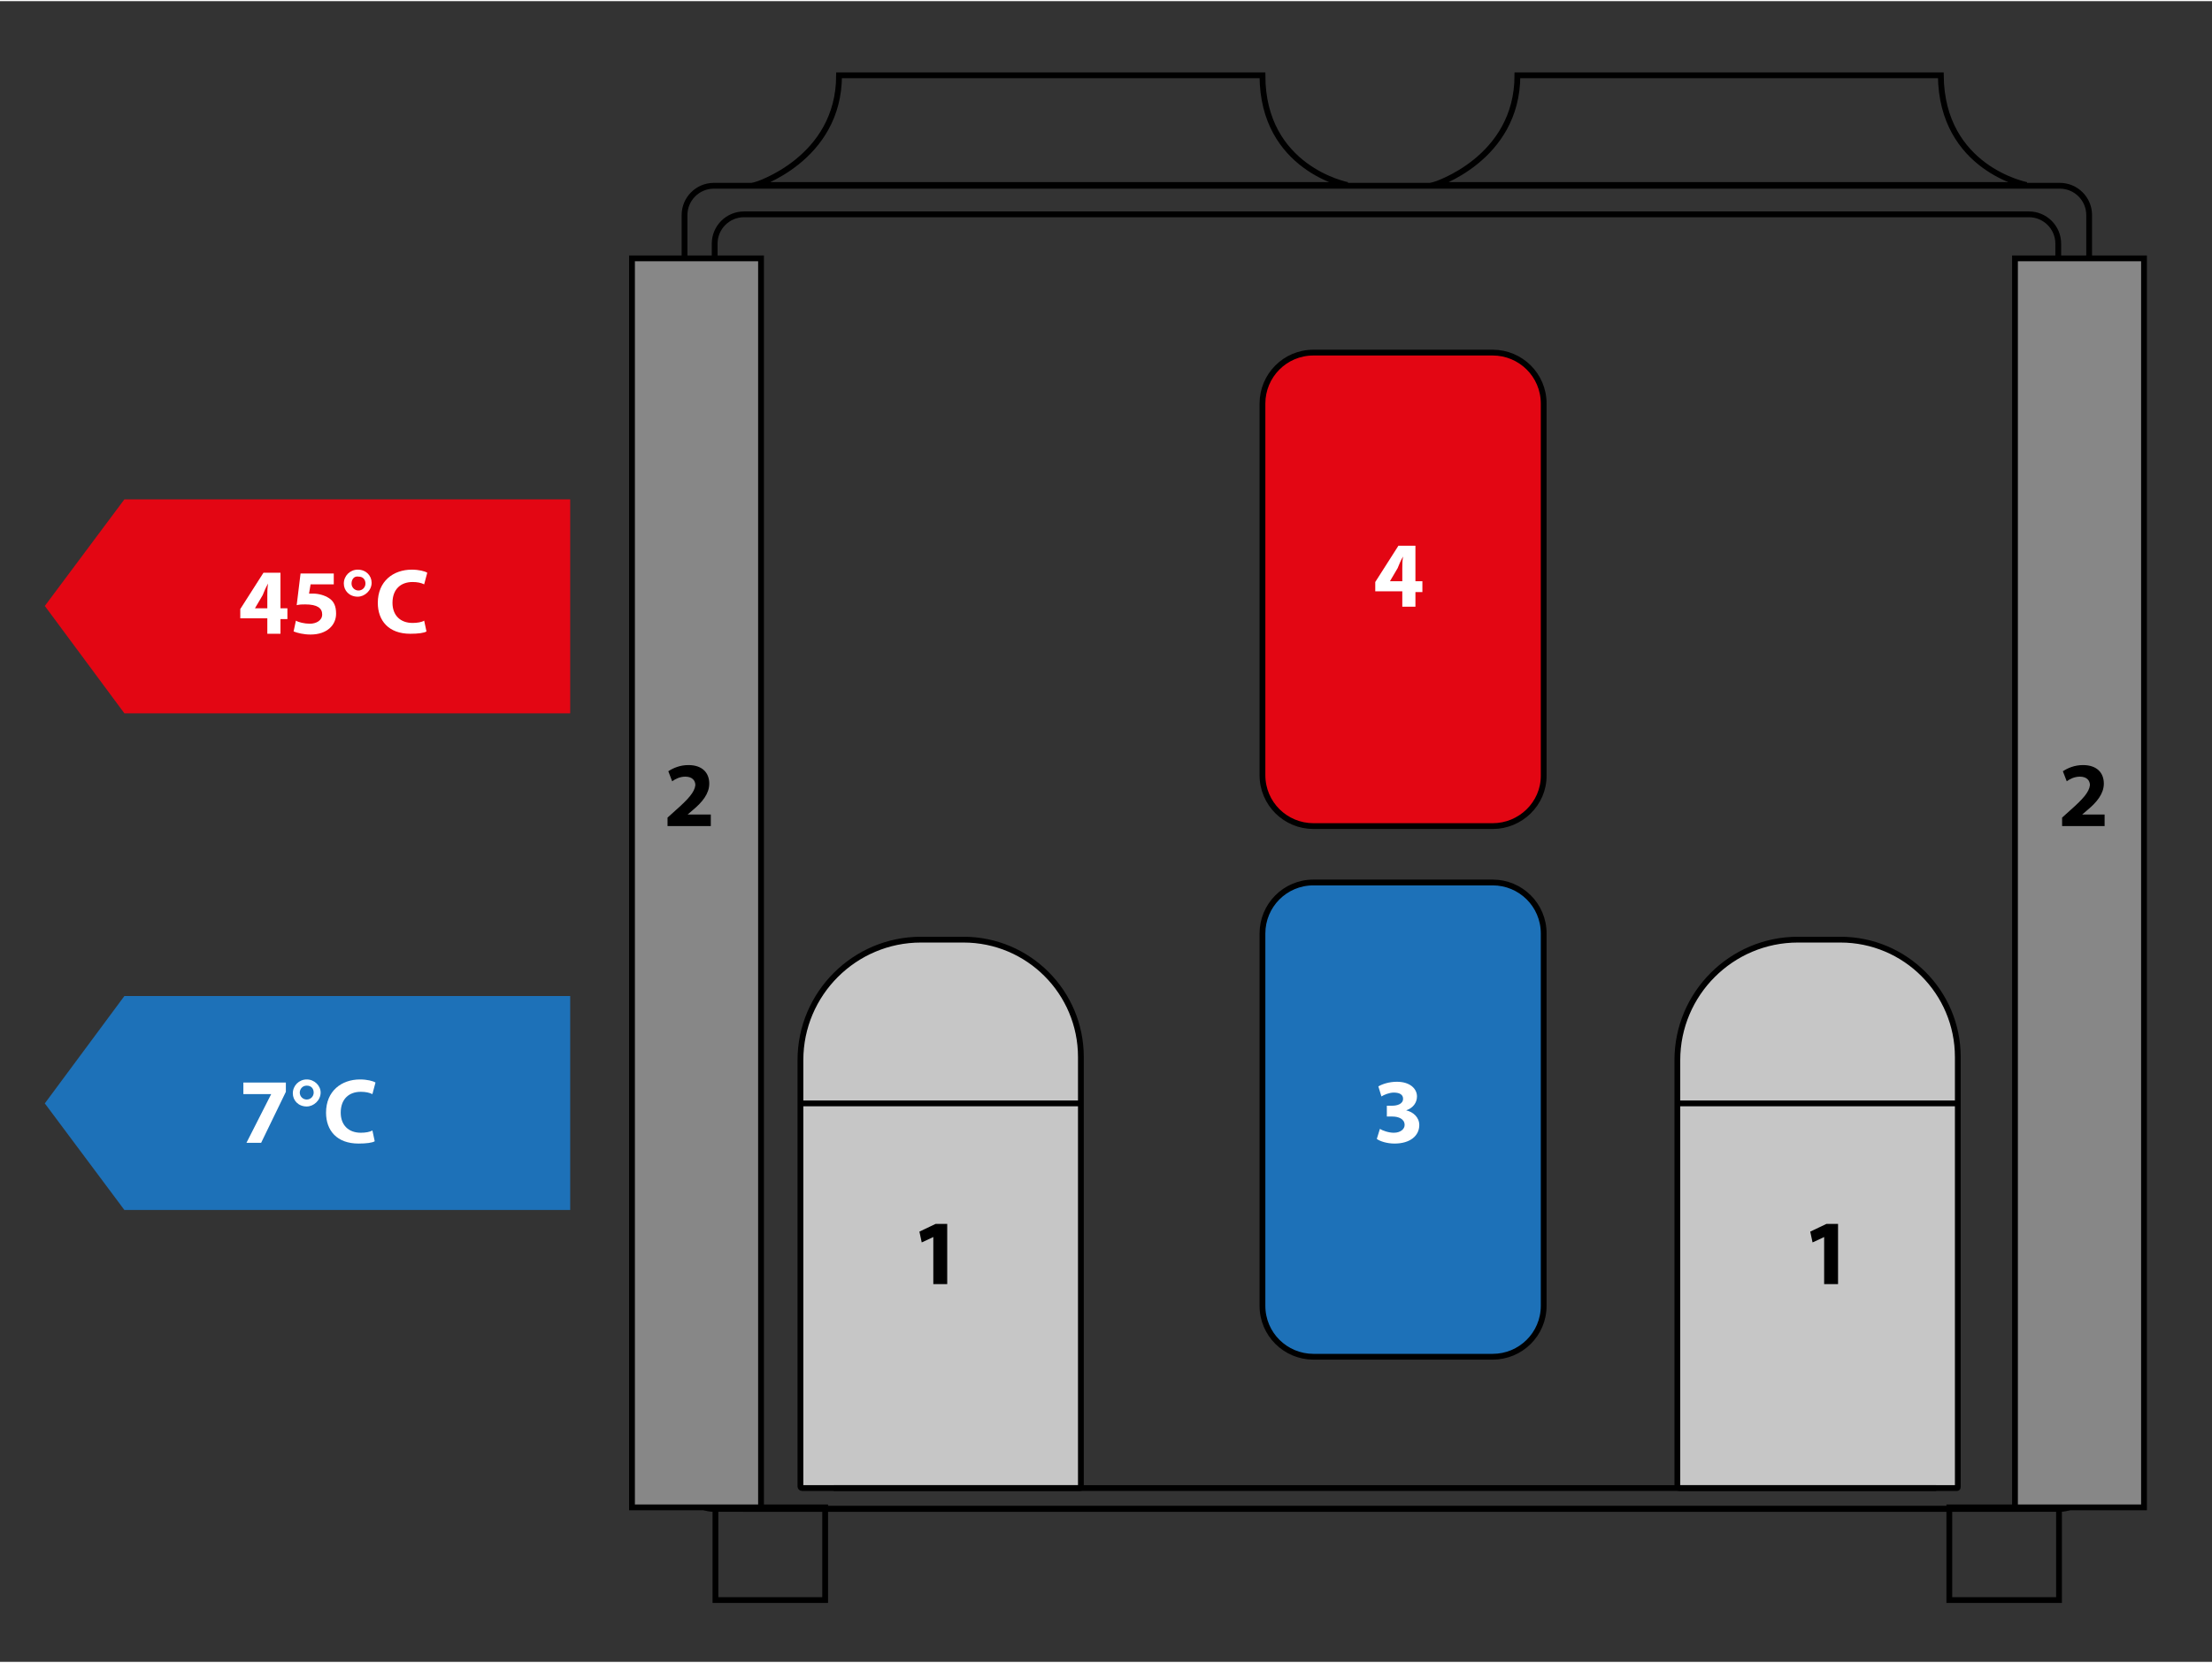 <?xml version="1.0" encoding="utf-8"?>
<svg xmlns="http://www.w3.org/2000/svg" xmlns:xlink="http://www.w3.org/1999/xlink" version="1.1" id="Warstwa_1" x="0px" y="0px" viewBox="0 0 286.3 215" style="enable-background:new 0 0 286.3 215;" xml:space="preserve" width="250" height="188">
<rect x="0" y="0" width="286.3" height="215" fill="#333333" stroke="none"/>
<style type="text/css">
	.Dodaj_x0020_cień{fill:none;}
	.Okrągłe_x0020_narożniki_x0020__x0028_2_x0020_pkt_x002E__x0029_{fill:#FFFFFF;stroke:#000000;stroke-miterlimit:10;}
	.Aktywne_x0020_odbicie_x0020_X{fill:none;}
	.Miękka_x0020_faza{fill:url(#SVGID_1_);}
	.Zmierzch{fill:#FFFFFF;}
	.Foliage_GS{fill:#FFDD00;}
	.Pompadour_GS{fill-rule:evenodd;clip-rule:evenodd;fill:#51AEE2;}
	.st0{fill:#E30613;stroke:#000000;stroke-width:0.75;stroke-miterlimit:10;}
	.st1{fill:#1D71B8;stroke:#000000;stroke-width:0.75;stroke-miterlimit:10;}
	.st2{fill:#C6C6C6;stroke:#000000;stroke-width:0.75;stroke-miterlimit:10;}
	.st3{fill:none;stroke:#000000;stroke-width:0.75;stroke-miterlimit:10;}
	.st4{fill:#E30613;}
	.st5{fill:#1D71B8;}
	.st6{fill:#878787;stroke:#000000;stroke-width:0.75;stroke-miterlimit:10;}
	.st7{fill:#FFFFFF;}
</style>
<linearGradient id="SVGID_1_" gradientUnits="userSpaceOnUse" x1="0" y1="0" x2="0.707" y2="0.707">
	<stop offset="0" style="stop-color:#E6E6EB"/>
	<stop offset="0.174" style="stop-color:#E2E2E6"/>
	<stop offset="0.352" style="stop-color:#D5D4D8"/>
	<stop offset="0.532" style="stop-color:#C0BFC2"/>
	<stop offset="0.714" style="stop-color:#A4A2A4"/>
	<stop offset="0.895" style="stop-color:#828282"/>
	<stop offset="1" style="stop-color:#6B6E6E"/>
</linearGradient>
<path class="st0" d="M193.2,106.8H170c-3.6,0-6.6-2.9-6.6-6.6V52.1c0-3.6,2.9-6.6,6.6-6.6h23.2c3.6,0,6.6,2.9,6.6,6.6v48.2  C199.8,103.9,196.8,106.8,193.2,106.8z"/>
<path class="st1" d="M193.2,175.5H170c-3.6,0-6.6-2.9-6.6-6.6v-48.2c0-3.6,2.9-6.6,6.6-6.6h23.2c3.6,0,6.6,2.9,6.6,6.6v48.2  C199.8,172.6,196.8,175.5,193.2,175.5z"/>
<g>
	<g>
		<path class="st2" d="M139.8,192.5h-36c-0.1,0-0.2-0.1-0.2-0.2v-55.2c0-8.6,7-15.6,15.6-15.6h5.5c8.4,0,15.2,6.8,15.2,15.2v55.6    C139.9,192.4,139.9,192.5,139.8,192.5z"/>
		<line class="st3" x1="139.9" y1="142.7" x2="103.6" y2="142.7"/>
	</g>
	<g>
		<path class="st2" d="M253.3,192.5h-36c-0.1,0-0.2-0.1-0.2-0.2v-55.2c0-8.6,7-15.6,15.6-15.6h5.5c8.4,0,15.2,6.8,15.2,15.2v55.6    C253.4,192.4,253.4,192.5,253.3,192.5z"/>
		<line class="st3" x1="253.4" y1="142.7" x2="217.1" y2="142.7"/>
	</g>
	<line class="st3" x1="250.6" y1="192.5" x2="107.9" y2="192.5"/>
</g>
<g>
	<g>
		<g>
			<path class="st3" d="M262.6,195.2H96.3c-2.1,0-3.8-1.7-3.8-3.8v-160c0-2.1,1.7-3.8,3.8-3.8h166.3c2.1,0,3.8,1.7,3.8,3.8v160     C266.4,193.5,264.7,195.2,262.6,195.2z"/>
			<path class="st3" d="M266.6,195.2H92.4c-2.1,0-3.8-1.7-3.8-3.8V27.7c0-2.1,1.7-3.8,3.8-3.8h174.2c2.1,0,3.8,1.7,3.8,3.8v163.7     C270.4,193.5,268.7,195.2,266.6,195.2z"/>
		</g>
		<rect x="92.6" y="195" class="st3" width="14.2" height="12"/>
		<rect x="252.3" y="195" class="st3" width="14.2" height="12"/>
	</g>
	<path class="st3" d="M174.4,23.8H97.8c0,0,10.8-3.3,10.8-14.2c12.2,0,38.7,0,54.8,0C163.4,21.7,174.4,23.8,174.4,23.8z"/>
	<path class="st3" d="M262.3,23.8h-76.7c0,0,10.8-3.3,10.8-14.2c12.2,0,38.7,0,54.8,0C251.3,21.7,262.3,23.8,262.3,23.8z"/>
</g>
<polygon class="st4" points="16.1,92.2 73.8,92.2 73.8,64.5 16.1,64.5 5.8,78.3 "/>
<polygon class="st5" points="16.1,156.5 73.8,156.5 73.8,128.8 16.1,128.8 5.8,142.7 "/>
<rect x="81.8" y="33.3" class="st6" width="16.7" height="161.7"/>
<rect x="260.8" y="33.3" class="st6" width="16.7" height="161.7"/>
<g>
	<path class="st7" d="M181.5,78.3v-1.9h-3.5v-1.2l3-4.7h2.2v4.6h0.9v1.4h-0.9v1.9H181.5z M181.5,75.1v-1.7c0-0.5,0-0.9,0.1-1.5h0   c-0.3,0.5-0.5,1-0.7,1.5l-1,1.7v0H181.5z"/>
</g>
<g>
	<path class="st7" d="M34.6,81.8v-1.9h-3.5v-1.2l3-4.7h2.2v4.6h0.9v1.4h-0.9v1.9H34.6z M34.6,78.6v-1.7c0-0.5,0-0.9,0.1-1.5h0   c-0.3,0.5-0.5,1-0.7,1.5l-1,1.7v0H34.6z"/>
	<path class="st7" d="M43.2,75.5h-3L40,76.7c0.2,0,0.3,0,0.5,0c0.7,0,1.5,0.2,2.1,0.6c0.6,0.4,0.9,1,0.9,2c0,1.5-1.2,2.7-3.3,2.7   c-0.9,0-1.7-0.2-2.2-0.4l0.3-1.4c0.3,0.2,1.1,0.4,1.8,0.4c0.8,0,1.6-0.4,1.6-1.2c0-0.8-0.6-1.3-2.2-1.3c-0.4,0-0.7,0-1.1,0.1   l0.5-4.1h4.3V75.5z"/>
	<path class="st7" d="M48.1,75.3c0,1-0.9,1.8-1.8,1.8c-1.1,0-1.8-0.8-1.8-1.7c0-1,0.8-1.8,1.8-1.8C47.4,73.6,48.1,74.4,48.1,75.3z    M45.5,75.4c0,0.5,0.4,0.9,0.9,0.9c0.5,0,0.9-0.4,0.9-0.9c0-0.5-0.3-0.9-0.9-0.9C45.8,74.4,45.5,74.9,45.5,75.4z"/>
	<path class="st7" d="M55.2,81.6c-0.3,0.2-1.1,0.3-2.1,0.3c-2.8,0-4.2-1.7-4.2-4c0-2.8,2-4.3,4.4-4.3c0.9,0,1.7,0.2,2,0.4l-0.4,1.5   c-0.4-0.2-0.9-0.3-1.5-0.3c-1.5,0-2.6,0.9-2.6,2.7c0,1.6,1,2.6,2.6,2.6c0.6,0,1.2-0.1,1.5-0.3L55.2,81.6z"/>
</g>
<g>
	<path class="st7" d="M37,140v1.2l-3.2,6.6h-1.9l3.2-6.3v0h-3.6V140H37z"/>
	<path class="st7" d="M41.5,141.3c0,1-0.9,1.8-1.8,1.8c-1.1,0-1.8-0.8-1.8-1.7c0-1,0.8-1.8,1.8-1.8   C40.7,139.6,41.5,140.4,41.5,141.3z M38.8,141.3c0,0.5,0.4,0.9,0.9,0.9c0.5,0,0.9-0.4,0.9-0.9c0-0.5-0.3-0.9-0.9-0.9   C39.1,140.4,38.8,140.9,38.8,141.3z"/>
	<path class="st7" d="M48.5,147.6c-0.3,0.2-1.1,0.3-2.1,0.3c-2.8,0-4.2-1.7-4.2-4c0-2.8,2-4.3,4.4-4.3c0.9,0,1.7,0.2,2,0.4l-0.4,1.5   c-0.4-0.2-0.9-0.3-1.5-0.3c-1.5,0-2.6,0.9-2.6,2.7c0,1.6,1,2.6,2.6,2.6c0.6,0,1.2-0.1,1.5-0.3L48.5,147.6z"/>
</g>
<g>
	<path class="st7" d="M178.6,146c0.3,0.2,1.1,0.5,1.8,0.5c0.9,0,1.4-0.5,1.4-1c0-0.8-0.8-1.1-1.6-1.1h-0.7V143h0.7   c0.6,0,1.4-0.2,1.4-0.9c0-0.5-0.4-0.8-1.2-0.8c-0.6,0-1.3,0.3-1.6,0.5l-0.4-1.3c0.5-0.3,1.4-0.6,2.4-0.6c1.7,0,2.6,0.9,2.6,1.9   c0,0.8-0.5,1.5-1.4,1.8v0c0.9,0.2,1.7,0.9,1.7,1.9c0,1.4-1.2,2.4-3.2,2.4c-1,0-1.9-0.3-2.3-0.6L178.6,146z"/>
</g>
<g>
	<path d="M236.1,160L236.1,160l-1.5,0.7l-0.3-1.4l2.1-1h1.5v7.8h-1.8V160z"/>
</g>
<g>
	<path d="M120.8,160L120.8,160l-1.5,0.7l-0.3-1.4l2.1-1h1.5v7.8h-1.8V160z"/>
</g>
<g>
	<path d="M86.4,106.8v-1.1l1-0.9c1.7-1.5,2.5-2.4,2.6-3.3c0-0.6-0.4-1.1-1.3-1.1c-0.7,0-1.3,0.3-1.7,0.6l-0.5-1.3   c0.6-0.4,1.5-0.8,2.6-0.8c1.8,0,2.7,1,2.7,2.4c0,1.3-0.9,2.4-2.1,3.4l-0.7,0.6v0H92v1.5H86.4z"/>
</g>
<g>
	<path d="M266.9,106.8v-1.1l1-0.9c1.7-1.5,2.5-2.4,2.6-3.3c0-0.6-0.4-1.1-1.3-1.1c-0.7,0-1.3,0.3-1.7,0.6l-0.5-1.3   c0.6-0.4,1.5-0.8,2.6-0.8c1.8,0,2.7,1,2.7,2.4c0,1.3-0.9,2.4-2.1,3.4l-0.7,0.6v0h2.9v1.5H266.9z"/>
</g>
</svg>
